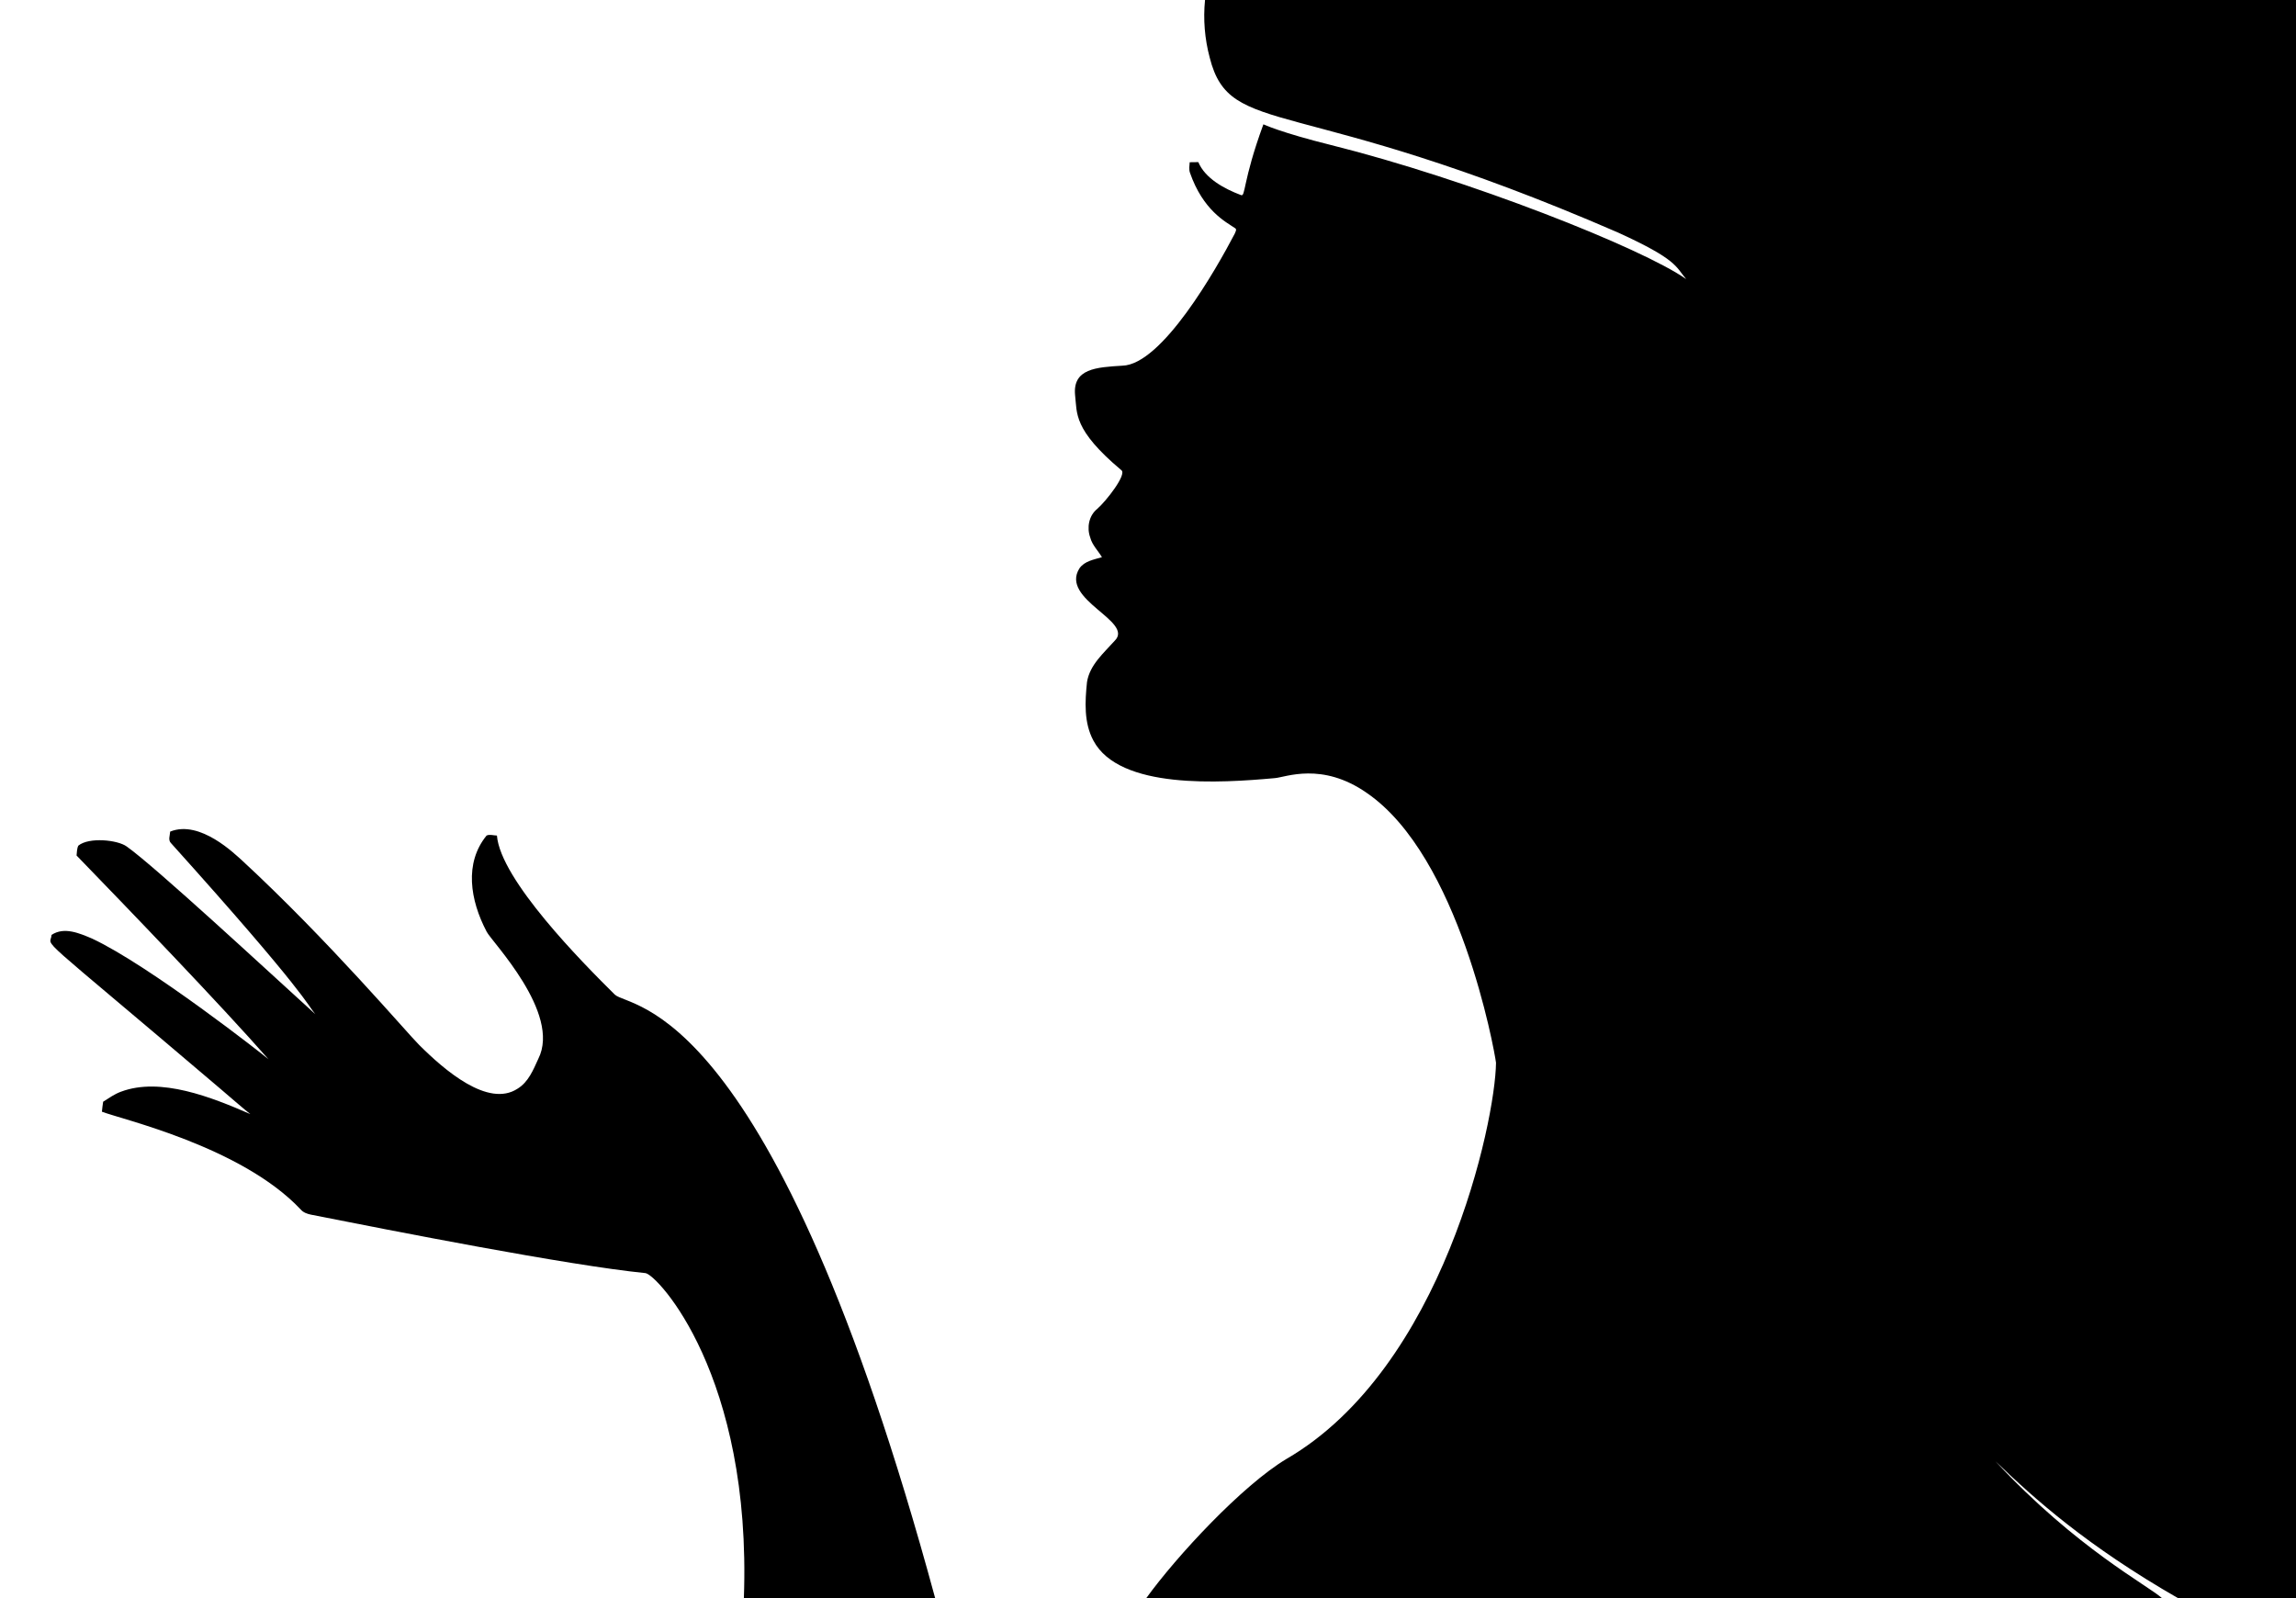 <?xml version="1.0" encoding="UTF-8"?>
<!DOCTYPE svg  PUBLIC '-//W3C//DTD SVG 1.1//EN'  'http://www.w3.org/Graphics/SVG/1.1/DTD/svg11.dtd'>
<svg enable-background="new 0 0 2298.236 1600" version="1.1" viewBox="0 0 2298.2 1600" xml:space="preserve" xmlns="http://www.w3.org/2000/svg">

	<path d="m1206.2 0h1092v1600h-117.56c-91.875-52.728-143.85-99.403-183.26-137.27 81.654 87.65 152.61 124.08 167.05 137.27h-1017.3c30.893-42.793 96.389-113.11 140.37-139.54 156.97-91.034 209.32-338.12 209.94-396.7-1.59-12.63-36.454-206.36-129.3-270.03-44.92-31.413-81.473-15.655-91.985-14.859-54.461 4.944-155.53 11.646-181.69-37.541-9.63-17.911-8.459-39.081-6.415-58.652 2.755-17.215 16.741-28.993 27.733-41.318 19.773-19.536-55.021-41.125-35.333-72.43 5.126-7.363 14.548-8.8 22.548-11.215-3.926-6.578-9.778-12.104-11.748-19.733-3.556-9.778-1.378-21.763 6.918-28.504 8.95-7.705 30.135-34.832 24.237-38.844-48.473-40.756-44.132-57.005-46.281-74.978-2.632-26.756 21.35-28.018 47.259-29.615 39.677-1.025 93.879-96.461 112.47-132.02 0.652-1.852 2.711-4.563 0.104-5.822-8.942-6.097-31.719-17.415-44.933-55.496-1.067-3.348-0.43-6.889-0.193-10.311 2.874-0.03 5.748-0.074 8.637-0.119 6.819 16.342 26.067 26.715 42.533 32.933 4.939 2.386 1.491-13.164 22.593-70.77 0 0 17.3 8.227 67.763 20.756 137.28 34.27 311.27 103.1 355.41 134.16-10.728-12.681-8.794-19.486-68.326-46.652-323.34-140.45-388.02-93.479-408.56-174.98-5.035-18.74-6.65-38.414-4.71-57.733z"/>
	<path d="m170.35 832.4c30.069-12.19 65.375 23.245 71.467 28.445 87.466 80.802 166.4 174 177.75 185.11 25.031 24.944 68.984 63.228 98.563 43.733 10.815-6.622 15.674-18.844 20.696-29.852 23.17-45.888-47.145-117.76-51.733-127.3-16.612-31.579-22.493-68.717-0.044-96.178 3.141-1.467 6.963-0.044 10.356 0 3.5 44.152 85.59 127.2 117.91 159.11 14.612 14.569 157.16 1.371 320.83 604.53h-191.57c8.119-223.21-86.446-323.77-98.4-325.64-78.588-7.9-254.59-42.644-334.73-58.489-3.911-0.785-7.881-2.148-10.519-5.289-59.391-62.996-179.98-90.343-198.92-97.807 0.311-3.363 0.741-6.696 1.244-10 5.748-3.63 11.363-7.644 17.793-10 39.615-14.913 90.924 5.552 129.54 22.415-2.656-1.782-28.45-24.012-29.452-24.889-193-164.2-170.34-140.21-169.53-154.49 12.593-8.415 28.03-1.615 40.459 3.63 57.648 26.857 174.53 118.63 176.65 120.82-47.509-54.223-141.76-152.04-192.07-203.93 0.4-3.304 0.267-6.815 1.763-9.852 10.544-8.739 39.229-5.829 48.385 0.8 28.588 20.244 140.2 123.7 188.83 167.87-7.748-9.058-9.761-21.516-144.36-171.1-3.259-3.097-1.111-7.793-0.919-11.645z"/>

</svg>
